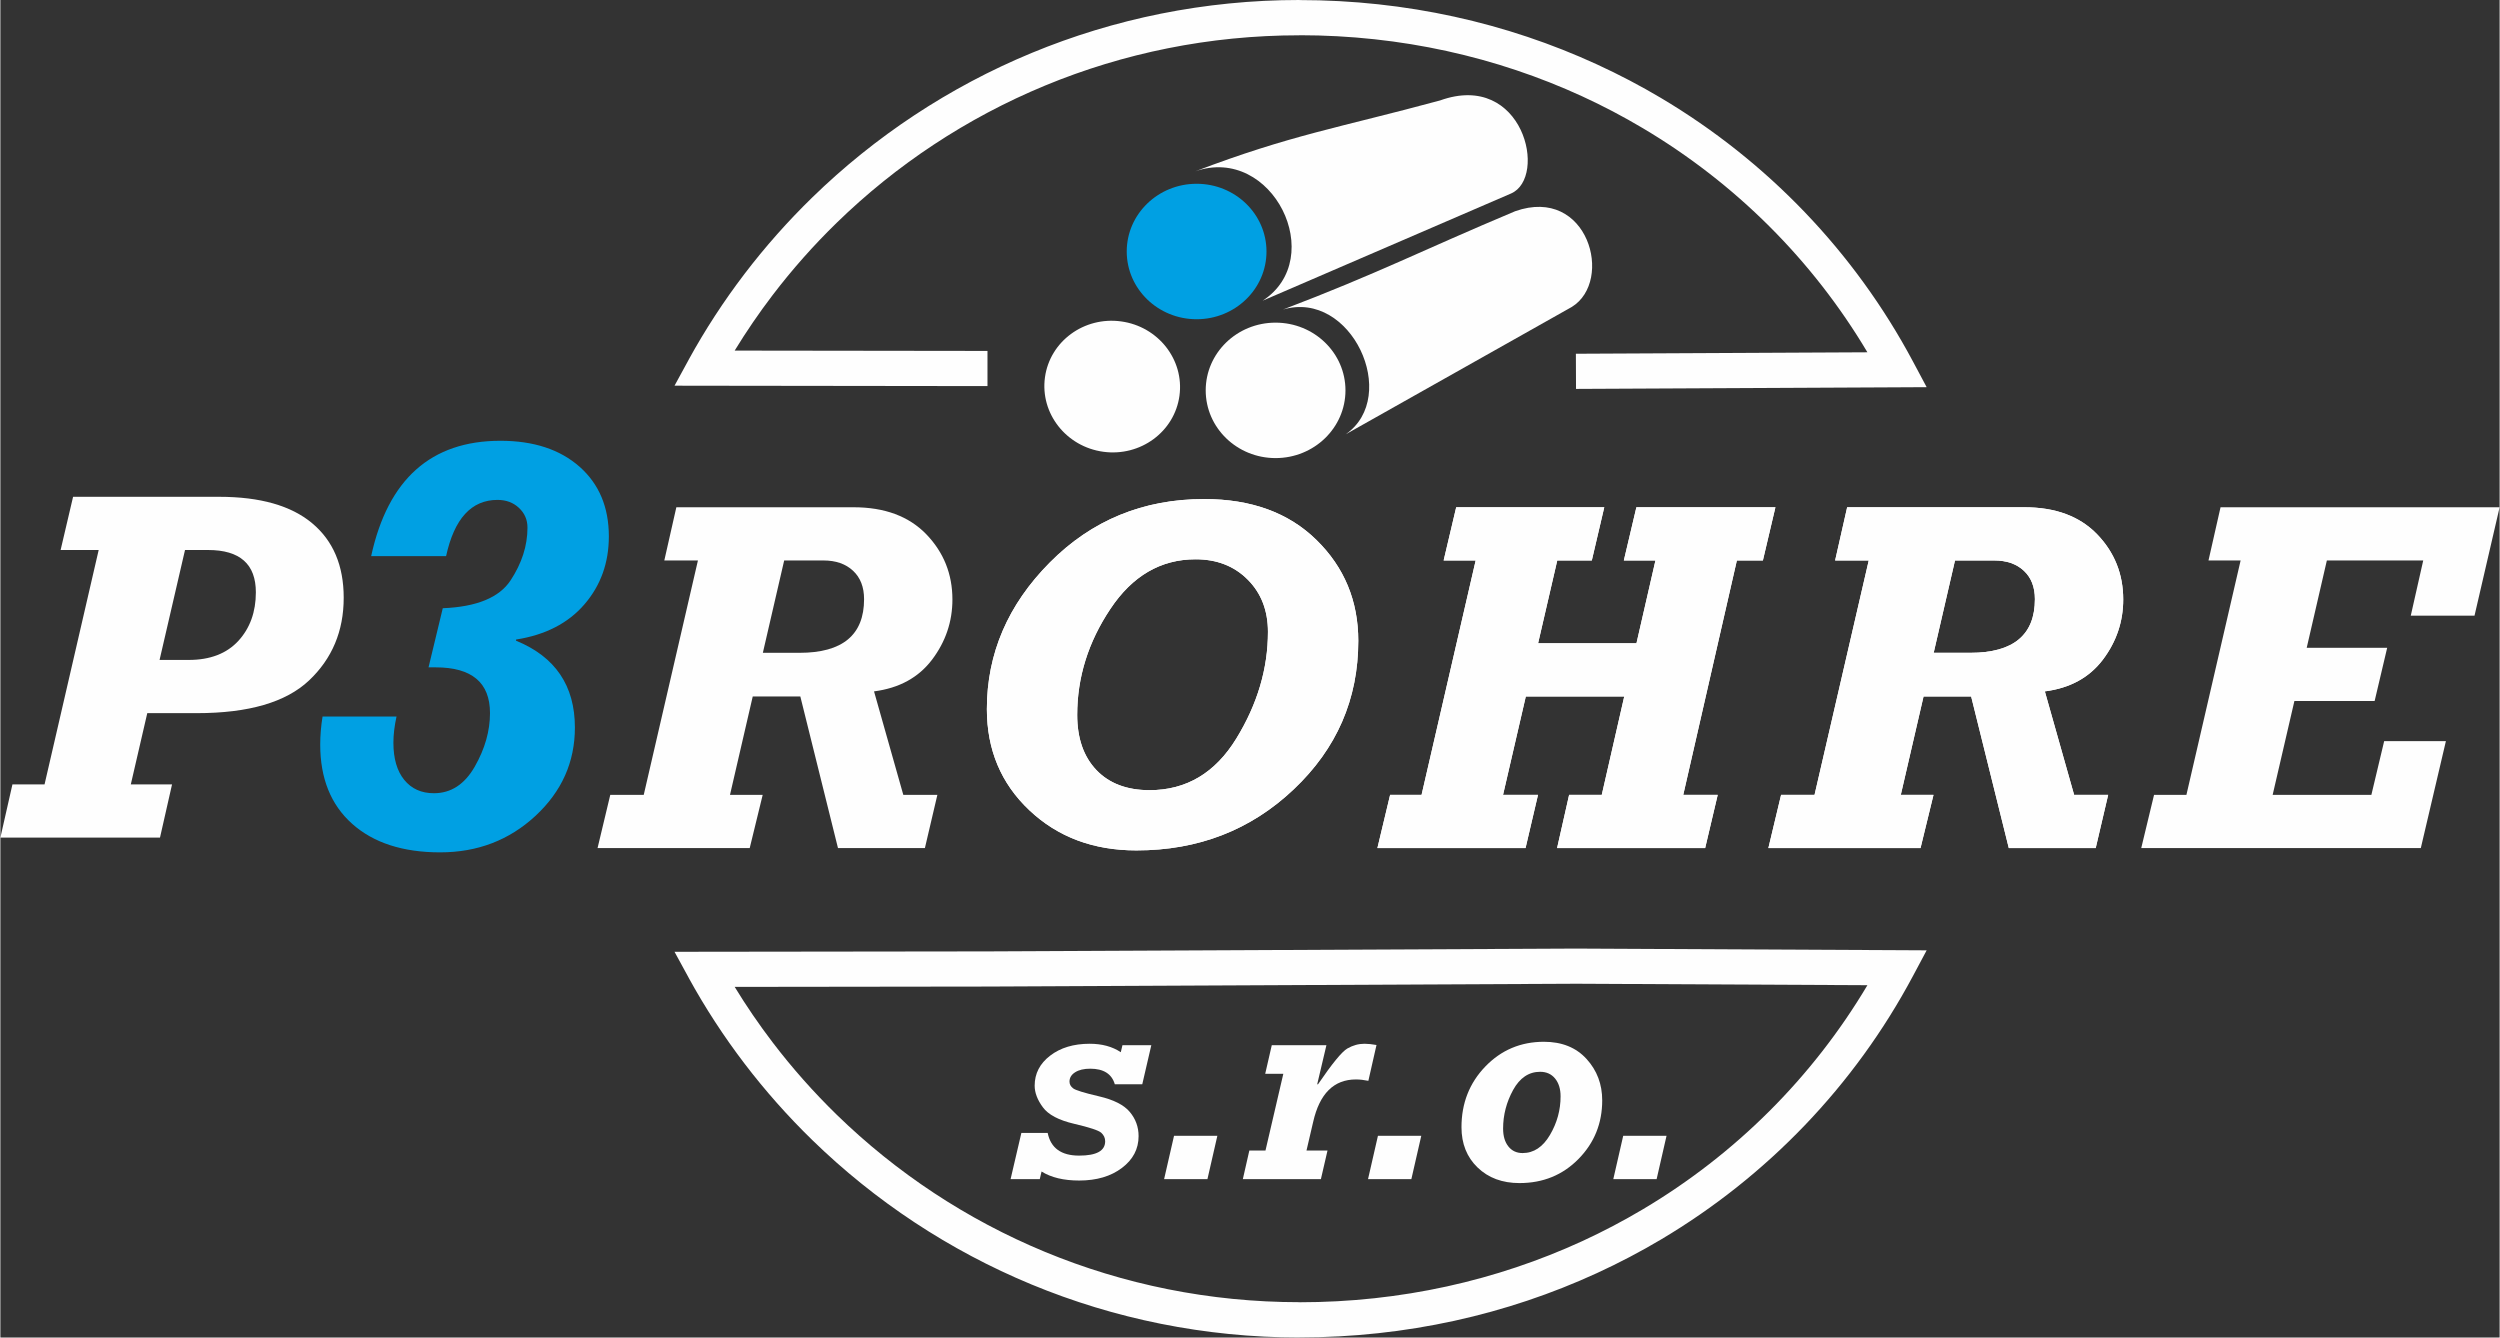 <?xml version="1.0" encoding="UTF-8"?>
<!DOCTYPE svg PUBLIC "-//W3C//DTD SVG 1.1//EN" "http://www.w3.org/Graphics/SVG/1.1/DTD/svg11.dtd">
<!-- Creator: CorelDRAW 2019 (64-Bit) -->
<svg xmlns="http://www.w3.org/2000/svg" xml:space="preserve" width="800px" height="428px" version="1.1" style="shape-rendering:geometricPrecision; text-rendering:geometricPrecision; image-rendering:optimizeQuality; fill-rule:evenodd; clip-rule:evenodd"
viewBox="0 0 1656.97 886.75"
 xmlns:xlink="http://www.w3.org/1999/xlink"
 xmlns:xodm="http://www.corel.com/coreldraw/odm/2003">
 <rect x="0" y="0" width="1656.97" height="886.75" fill="#333333" stroke="none"/>
 <defs>
  <style type="text/css">
   <![CDATA[
    .fil0 {fill:none}
    .fil2 {fill:#FEFEFE}
    .fil3 {fill:#00A0E3}
    .fil1 {fill:#FEFEFE;fill-rule:nonzero}
    .fil4 {fill:#00A0E3;fill-rule:nonzero}
   ]]>
  </style>
 </defs>
 <g id="Layer_x0020_1">
  <path class="fil0" d="M654.44 244.33l-187.86 -0.25c76.02,-138.4 224.26,-232.38 394.66,-232.38 172.33,0 321.27,92.44 396.48,233.43l-213.14 1.06"/>
  <path class="fil1" d="M654.44 255.98l-187.86 -0.24 -19.63 -0.03 9.39 -17.21 0.01 -0.02 0 -0.04c10.91,-19.86 23.29,-38.86 37,-56.84 13.67,-17.93 28.67,-34.85 44.85,-50.62 83.14,-80.99 197.22,-130.98 323.04,-130.98l0.03 0 0 0.05c70.65,0 137.48,15.17 197.18,42.62 14.73,6.77 28.9,14.21 42.45,22.26 70.42,41.84 128.31,101.98 167.11,174.72l9.09 17.04 -19.33 0.1 -213.14 1.06 -0.09 -23.31 193.28 -0.97c-36.42,-61.27 -87.61,-112.17 -148.8,-148.53 -13.12,-7.79 -26.56,-14.86 -40.26,-21.16 -56.75,-26.1 -120.3,-40.52 -187.49,-40.52l0 0.05 -0.03 0c-119.54,0 -227.86,47.44 -306.77,124.3 -15.32,14.93 -29.56,31 -42.56,48.06 -8.96,11.76 -17.33,24 -25.08,36.68l167.61 0.22 0 23.31z"/>
  <path class="fil0" d="M1044.58 640.56l-390.14 1.86 -187.86 0.25c76.02,138.4 224.26,232.38 394.66,232.38 172.33,0 321.27,-92.44 396.48,-233.43l-213.14 -1.06z"/>
  <path class="fil1" d="M1044.58 652.21l-390.1 1.87 -0.04 0 -167.61 0.22c7.75,12.68 16.12,24.92 25.08,36.68 13,17.06 27.24,33.13 42.56,48.06 78.91,76.86 187.23,124.3 306.77,124.3l0.03 0 0 0.05c67.19,0 130.74,-14.42 187.49,-40.52 13.7,-6.3 27.14,-13.37 40.26,-21.16 61.19,-36.36 112.38,-87.26 148.8,-148.53l-193.24 -0.97zm-390.19 -21.44l390.15 -1.87 0.09 0 213.14 1.06 19.33 0.1 -9.09 17.04c-38.8,72.74 -96.69,132.89 -167.11,174.72 -13.55,8.05 -27.72,15.49 -42.45,22.26 -59.7,27.45 -126.53,42.62 -197.18,42.63l0 0.04 -0.03 0c-125.82,0 -239.9,-49.99 -323.04,-130.98 -16.18,-15.76 -31.18,-32.69 -44.85,-50.62 -13.71,-17.98 -26.09,-36.98 -37,-56.84l0 -0.04 -0.01 -0.02 -9.39 -17.21 19.63 -0.03 187.81 -0.24z"/>
  <path class="fil2" d="M850.33 205.24c45.29,-13.46 77.91,57.48 41.6,82.7l149.92 -84.45c28.04,-17.28 10.82,-80.54 -37.59,-63.44 -62.87,26.42 -90.33,40.96 -153.93,65.19z"/>
  <path class="fil2" d="M792.18 113.59c51.23,-17.84 88.15,57.55 44.69,85.77l164.64 -71.05c24.6,-10.62 8.18,-81.53 -47.03,-61.71 -66.81,18.1 -98.69,22.76 -162.3,46.99z"/>
  <path class="fil3" d="M793.09 121.84c25.59,0 46.33,20.11 46.33,44.9 0,24.8 -20.74,44.91 -46.33,44.91 -25.58,0 -46.33,-20.11 -46.33,-44.91 0,-24.79 20.75,-44.9 46.33,-44.9z"/>
  <path class="fil2" d="M845.44 213.91c25.59,0 46.34,20.1 46.34,44.9 0,24.8 -20.75,44.9 -46.34,44.9 -25.58,0 -46.32,-20.1 -46.32,-44.9 0,-24.8 20.74,-44.9 46.32,-44.9z"/>
  <path class="fil2" d="M743.03 213.09c24.62,3.35 41.95,25.44 38.69,49.3 -3.26,23.87 -25.87,40.49 -50.49,37.13 -24.63,-3.36 -41.95,-25.44 -38.69,-49.31 3.26,-23.86 25.87,-40.49 50.49,-37.12z"/>
  <path class="fil1" d="M395.92 562.26l8.43 -35.27 22.19 0 35.93 -155.41 -22.29 0 7.98 -35.27 117.53 0c20.57,0 36.66,5.99 48.19,17.91 11.54,11.98 17.31,26.4 17.31,43.26 0,14.64 -4.49,27.9 -13.42,39.77 -8.99,11.92 -21.8,18.96 -38.55,21.13l19.41 68.61 22.58 0 -8.27 35.27 -57.62 0 -24.96 -100.5 -31.56 0 -15.08 65.23 21.68 0 -8.6 35.27 -100.88 0zm109.59 -129.45l24.29 0c28.57,0 42.82,-11.87 42.82,-35.55 0,-8.04 -2.44,-14.31 -7.32,-18.86 -4.88,-4.55 -11.42,-6.82 -19.63,-6.82l-26.02 0 -14.14 61.23z"/>
  <path class="fil1" d="M0 555.33l7.99 -35.27 21.29 0 35.89 -155.41 -25.24 0 8.27 -35.27 96.89 0c27.06,0 47.58,5.82 61.56,17.47 13.98,11.65 20.97,28.12 20.97,49.47 0,22.08 -7.66,40.32 -22.96,54.8 -15.31,14.47 -40.1,21.69 -74.38,21.69l-32.89 0 -10.92 47.25 27.34 0 -7.99 35.27 -105.82 0zm105.54 -117.8l19.36 0c14.14,0 25.13,-4.22 32.89,-12.65 7.71,-8.42 11.59,-19.18 11.59,-32.16 0,-18.69 -10.54,-28.07 -31.67,-28.07l-15.3 0 -16.87 72.88z"/>
  <path class="fil4" d="M213.6 475.05l49.04 0c-1.36,6.21 -2.07,11.97 -2.07,17.34 0,10.55 2.39,18.76 7.18,24.65 4.79,5.89 11.32,8.86 19.67,8.86 11.32,0 20.37,-5.88 27.1,-17.66 6.73,-11.77 10.09,-23.61 10.09,-35.45 0,-20.25 -12.03,-30.34 -36.03,-30.34l-4.72 0 9.44 -39.2c22.45,-0.91 37.39,-7.06 44.9,-18.38 7.5,-11.38 11.26,-23.03 11.26,-35.06 0,-5.24 -1.88,-9.58 -5.7,-13.13 -3.75,-3.5 -8.47,-5.25 -14.17,-5.25 -17.33,0 -28.65,12.43 -34.09,37.27l-49.68 0c11.12,-50.98 39.72,-76.47 85.72,-76.47 21.99,0 39.46,5.76 52.46,17.21 12.94,11.45 19.41,26.85 19.41,46.19 0,17.47 -5.37,32.48 -16.17,45.03 -10.81,12.55 -25.95,20.31 -45.35,23.35l0 0.78c26,10.61 39.01,29.82 39.01,57.57 0,22.84 -8.67,42.31 -26.07,58.49 -17.41,16.17 -38.5,24.26 -63.28,24.26 -24.64,0 -44.12,-6.28 -58.28,-18.89 -14.17,-12.62 -21.22,-30.15 -21.22,-52.6 0,-5.95 0.51,-12.16 1.55,-18.57z"/>
  <path class="fil1" d="M912.95 562.26l8.43 -35.27 20.85 0 35.88 -155.41 -21.24 0 8.32 -35.27 98.17 0 -8.26 35.27 -22.91 0 -12.7 54.91 65.22 0 12.59 -54.91 -20.96 0 8.32 -35.27 92.17 0 -8.31 35.27 -17.25 0 -35.55 155.41 22.85 0 -8.32 35.27 -98.17 0 7.98 -35.27 21.64 0 14.91 -65.23 -65.27 0 -15.09 65.23 23.18 0 -8.26 35.27 -98.22 0z"/>
  <path class="fil1" d="M912.95 562.26l8.43 -35.27 20.85 0 35.88 -155.41 -21.24 0 8.32 -35.27 98.17 0 -8.26 35.27 -22.91 0 -12.7 54.91 65.22 0 12.59 -54.91 -20.96 0 8.32 -35.27 92.17 0 -8.31 35.27 -17.25 0 -35.55 155.41 22.85 0 -8.32 35.27 -98.17 0 7.98 -35.27 21.64 0 14.91 -65.23 -65.27 0 -15.09 65.23 23.18 0 -8.26 35.27 -98.22 0z"/>
  <path class="fil1" d="M1172.16 562.26l8.43 -35.27 22.18 0 35.94 -155.41 -22.29 0 7.98 -35.27 117.53 0c20.57,0 36.66,5.99 48.19,17.91 11.54,11.98 17.31,26.4 17.31,43.26 0,14.64 -4.5,27.9 -13.42,39.77 -8.99,11.92 -21.8,18.96 -38.55,21.13l19.41 68.61 22.57 0 -8.26 35.27 -57.62 0 -24.96 -100.5 -31.56 0 -15.09 65.23 21.69 0 -8.6 35.27 -100.88 0zm109.59 -129.45l24.29 0c28.56,0 42.82,-11.87 42.82,-35.55 0,-8.04 -2.44,-14.31 -7.32,-18.86 -4.88,-4.55 -11.43,-6.82 -19.64,-6.82l-26.01 0 -14.14 61.23z"/>
  <path class="fil1" d="M1172.16 562.26l8.43 -35.27 22.18 0 35.94 -155.41 -22.29 0 7.98 -35.27 117.53 0c20.57,0 36.66,5.99 48.19,17.91 11.54,11.98 17.31,26.4 17.31,43.26 0,14.64 -4.5,27.9 -13.42,39.77 -8.99,11.92 -21.8,18.96 -38.55,21.13l19.41 68.61 22.57 0 -8.26 35.27 -57.62 0 -24.96 -100.5 -31.56 0 -15.09 65.23 21.69 0 -8.6 35.27 -100.88 0zm109.59 -129.45l24.29 0c28.56,0 42.82,-11.87 42.82,-35.55 0,-8.04 -2.44,-14.31 -7.32,-18.86 -4.88,-4.55 -11.43,-6.82 -19.64,-6.82l-26.01 0 -14.14 61.23z"/>
  <path class="fil1" d="M1419.37 562.26l8.49 -35.27 21.46 0 35.94 -155.41 -21.3 0 7.99 -35.27 185.02 0 -16.64 71.87 -42.26 0 8.26 -36.6 -63.89 0 -13.36 57.9 53.35 0 -8.32 35.28 -53.19 0 -14.42 62.23 65.45 0 8.48 -35.61 40.93 0 -16.63 70.88 -185.36 0z"/>
  <path class="fil1" d="M669.76 781.74l7.14 -30.6 17.45 0c2.04,10.01 8.98,15.02 20.84,15.02 11.52,0 17.27,-3.16 17.27,-9.51 0,-2.19 -0.87,-4.07 -2.62,-5.66 -1.76,-1.57 -7.73,-3.54 -17.93,-5.92 -10.2,-2.38 -17.12,-6.01 -20.75,-10.95 -3.63,-4.91 -5.44,-9.7 -5.44,-14.33 0,-8.01 3.41,-14.64 10.26,-19.9 6.85,-5.26 15.58,-7.89 26.22,-7.89 8.17,0 15.05,1.88 20.62,5.61l1.1 -4.67 19.14 0 -6 25.91 -18.21 0c-2.01,-6.88 -7.45,-10.32 -16.3,-10.32 -4.17,0 -7.48,0.78 -9.99,2.37 -2.5,1.57 -3.75,3.66 -3.75,6.2 0,1.72 0.78,3.19 2.38,4.44 1.59,1.25 7.29,3.01 17.08,5.29 9.83,2.28 16.65,5.73 20.53,10.39 3.88,4.63 5.82,9.98 5.82,16.02 0,8.51 -3.7,15.55 -11.05,21.09 -7.35,5.57 -16.8,8.35 -28.35,8.35 -10.26,0 -18.58,-2 -24.93,-5.98l-1.19 5.04 -19.34 0z"/>
  <path id="1" class="fil1" d="M771.54 781.74l6.58 -28.72 28.72 0 -6.57 28.72 -28.73 0z"/>
  <path id="2" class="fil1" d="M823.74 781.74l4.31 -18.96 10.7 0 11.83 -50.88 -12.01 0 4.35 -18.96 36.23 0 -6.07 25.75 0.37 0.35c9.45,-13.86 15.96,-21.81 19.59,-23.91 3.63,-2.09 7.42,-3.13 11.36,-3.13 2.31,0 4.97,0.29 7.95,0.82l-5.39 23.75c-2.94,-0.6 -5.69,-0.91 -8.26,-0.91 -14.61,0 -24.09,9.39 -28.34,28.16l-4.42 18.96 13.93 0 -4.38 18.96 -51.75 0z"/>
  <path id="3" class="fil1" d="M906.74 781.74l6.57 -28.72 28.73 0 -6.57 28.72 -28.73 0z"/>
  <path id="4" class="fil1" d="M1007.18 784.37c-11.42,0 -20.68,-3.44 -27.81,-10.33 -7.11,-6.85 -10.67,-15.76 -10.67,-26.72 0,-15.86 5.25,-29.28 15.8,-40.23 10.54,-10.92 23.5,-16.4 38.83,-16.4 11.98,0 21.4,3.82 28.31,11.42 6.92,7.61 10.36,16.74 10.36,27.44 0,15.21 -5.23,28.16 -15.71,38.83 -10.48,10.67 -23.53,15.99 -39.11,15.99zm13.68 -73.78c-7.51,0 -13.49,4.01 -17.93,12.05 -4.41,8.04 -6.64,16.58 -6.64,25.62 0,4.95 1.16,8.89 3.48,11.8 2.31,2.94 5.47,4.41 9.45,4.41 7.38,0 13.42,-4 18.14,-12.02 4.7,-7.97 7.04,-16.52 7.04,-25.56 0,-4.94 -1.22,-8.88 -3.66,-11.86 -2.44,-2.97 -5.75,-4.44 -9.88,-4.44z"/>
  <path id="5" class="fil1" d="M1069.35 781.74l6.57 -28.72 28.73 0 -6.57 28.72 -28.73 0z"/>
  <path class="fil1" d="M753.14 563.81c-28.51,0 -52.14,-8.87 -70.94,-26.62 -18.8,-17.75 -28.17,-40.1 -28.17,-67.05 0,-36.77 13.92,-69.22 41.76,-97.23 27.79,-28 61.95,-42.04 102.33,-42.04 31.17,0 56.01,9.04 74.48,27.18 18.47,18.14 27.68,40.43 27.68,66.83 0,38.6 -14.26,71.44 -42.82,98.45 -28.51,27.01 -63.28,40.48 -104.32,40.48zm87.24 -144.86c0,-14.15 -4.49,-25.74 -13.42,-34.67 -8.93,-8.98 -20.47,-13.47 -34.55,-13.47 -23.08,0 -41.94,10.98 -56.52,32.94 -14.64,21.91 -21.96,45.31 -21.96,70.21 0,15.53 4.27,27.74 12.75,36.61 8.49,8.87 20.25,13.31 35.22,13.31 24.35,0 43.54,-11.42 57.51,-34.22 13.98,-22.79 20.97,-46.37 20.97,-70.71z"/>
  <path class="fil1" d="M753.14 563.81c-28.51,0 -52.14,-8.87 -70.94,-26.62 -18.8,-17.75 -28.17,-40.1 -28.17,-67.05 0,-36.77 13.92,-69.22 41.76,-97.23 27.79,-28 61.95,-42.04 102.33,-42.04 31.17,0 56.01,9.04 74.48,27.18 18.47,18.14 27.68,40.43 27.68,66.83 0,38.6 -14.26,71.44 -42.82,98.45 -28.51,27.01 -63.28,40.48 -104.32,40.48zm87.24 -144.86c0,-14.15 -4.49,-25.74 -13.42,-34.67 -8.93,-8.98 -20.47,-13.47 -34.55,-13.47 -23.08,0 -41.94,10.98 -56.52,32.94 -14.64,21.91 -21.96,45.31 -21.96,70.21 0,15.53 4.27,27.74 12.75,36.61 8.49,8.87 20.25,13.31 35.22,13.31 24.35,0 43.54,-11.42 57.51,-34.22 13.98,-22.79 20.97,-46.37 20.97,-70.71z"/>
 </g>
</svg>
